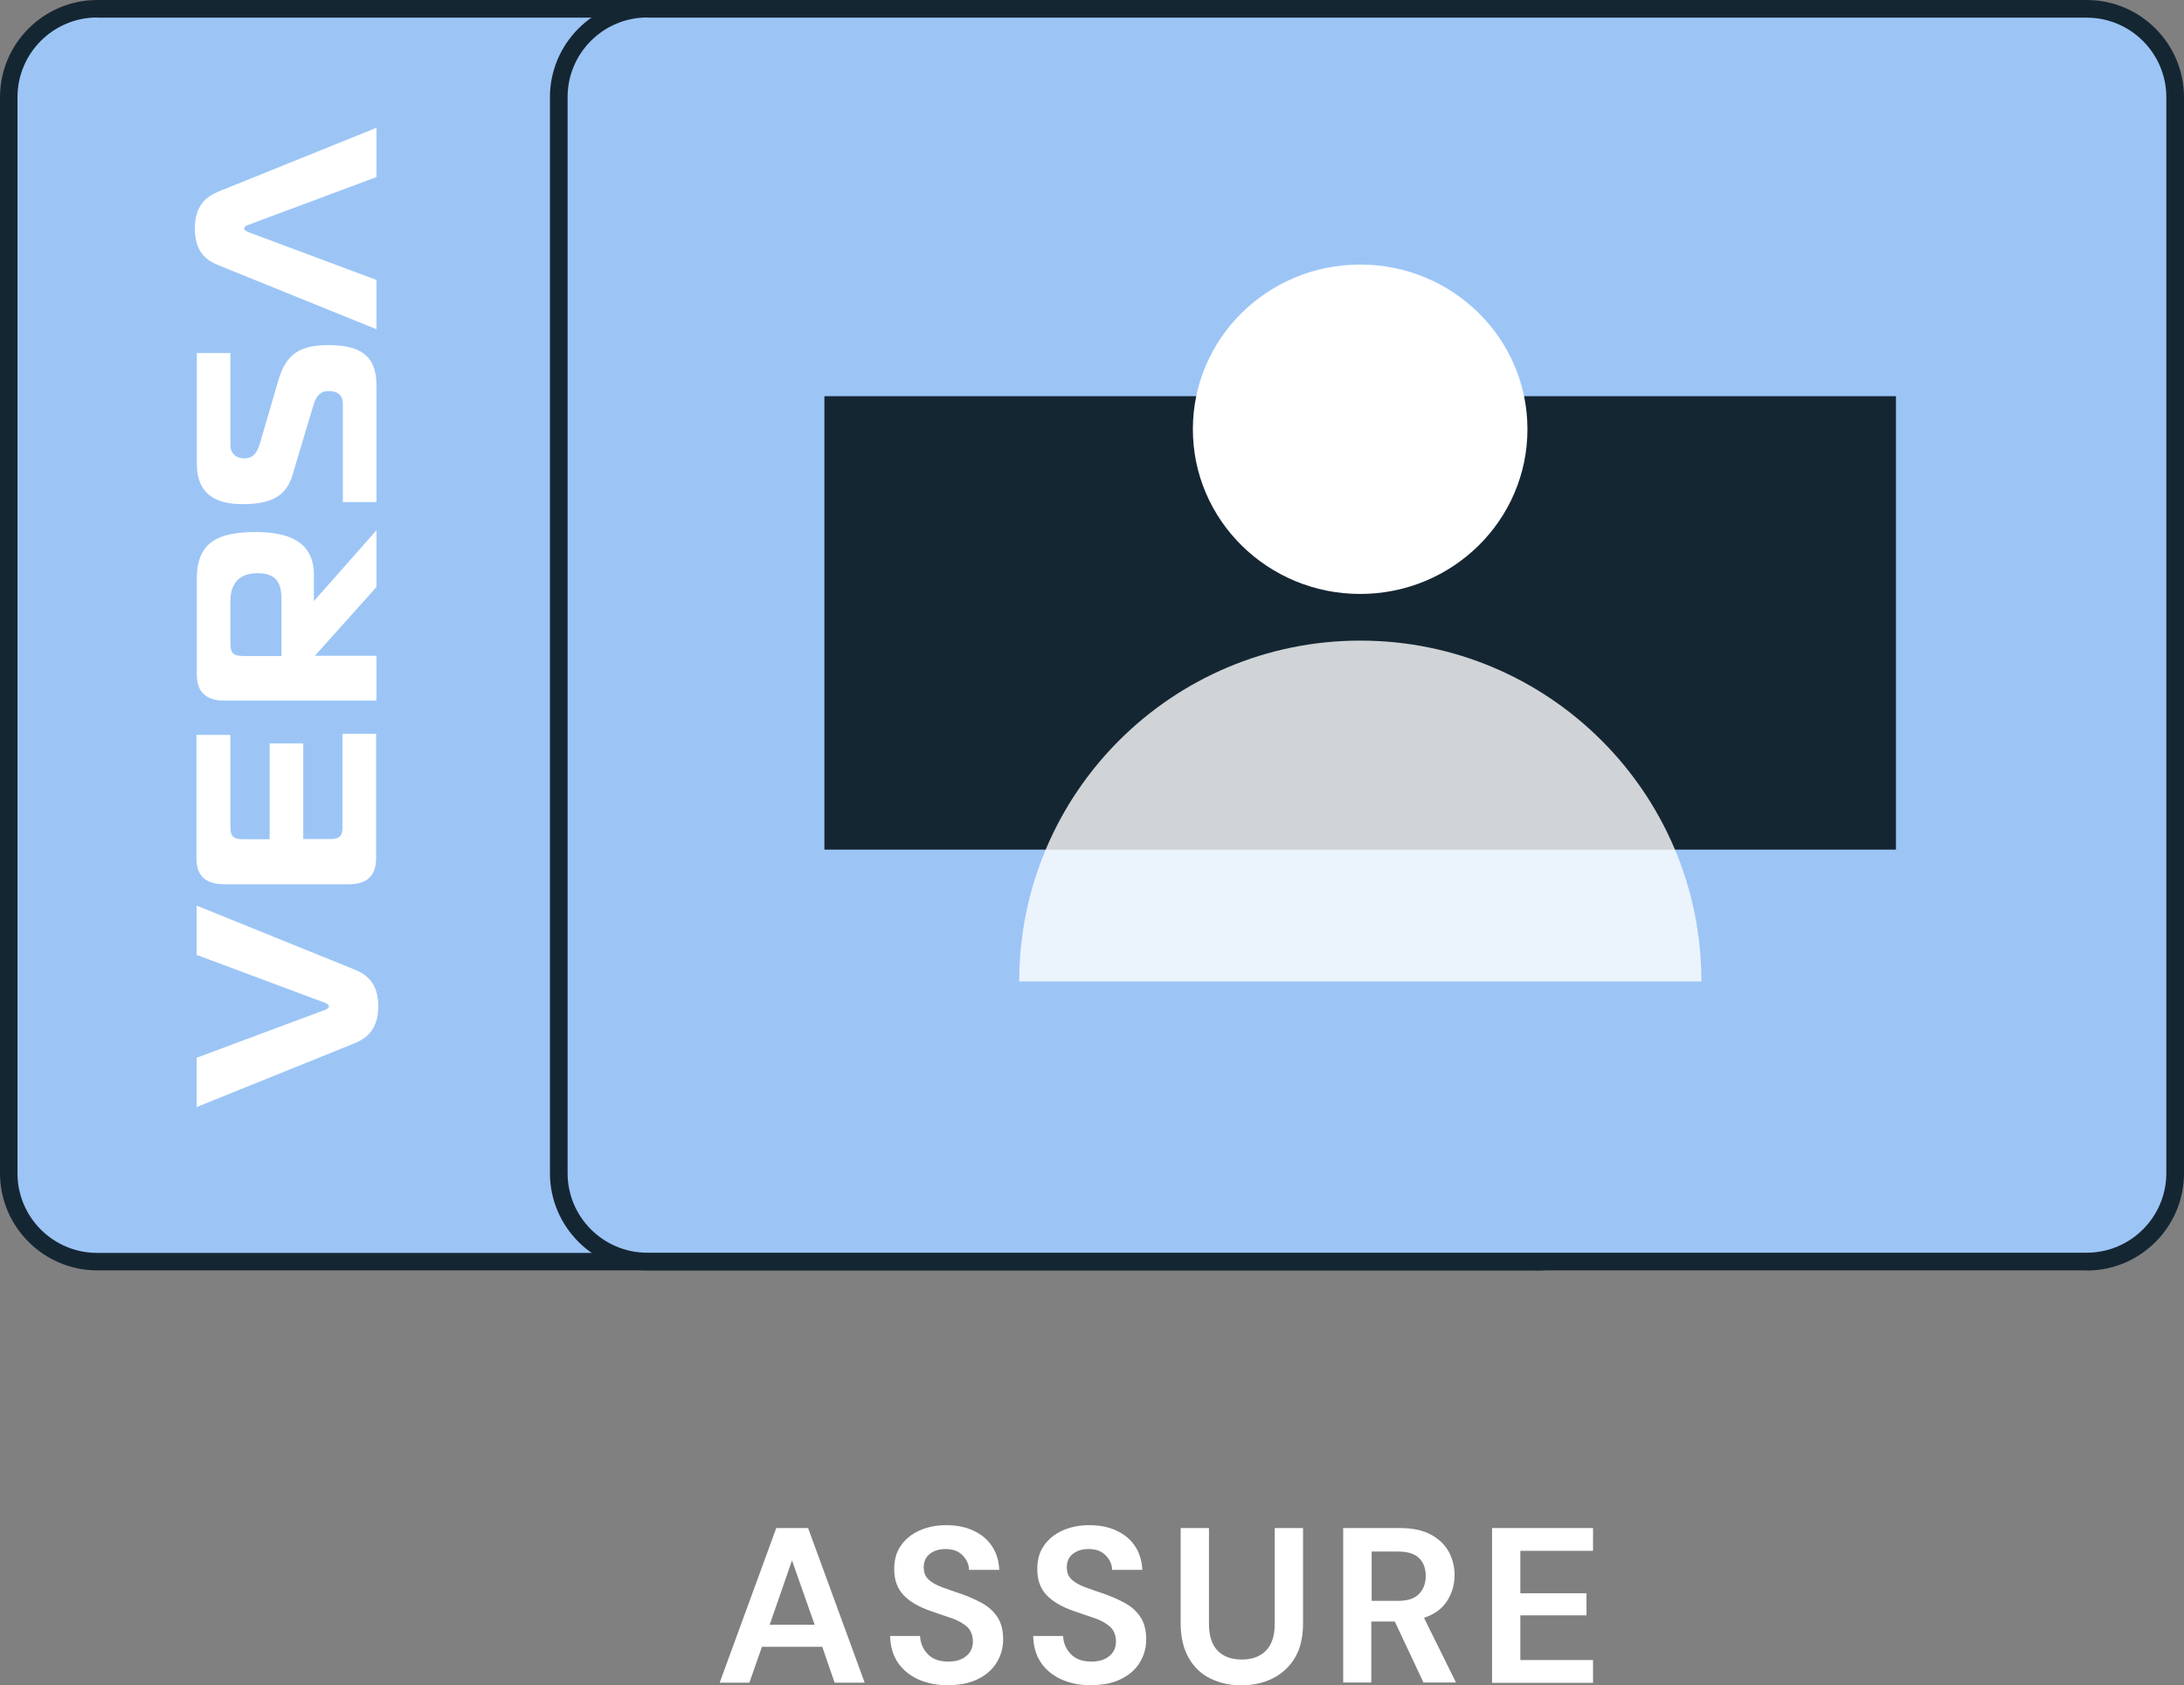 <svg width="92" height="71" viewBox="0 0 92 71" fill="none" xmlns="http://www.w3.org/2000/svg">
<rect x="0" y="0" width="92" height="71" fill="#808080" stroke="none"/>
<g clip-path="url(#clip0_50_1282)">
<path d="M64.737 0.371H4.097C2.04 0.371 0.373 2.038 0.373 4.093V49.432C0.373 51.487 2.04 53.154 4.097 53.154H64.737C66.794 53.154 68.462 51.487 68.462 49.432V4.093C68.462 2.038 66.794 0.371 64.737 0.371Z" fill="#9CC5F6"/>
<path d="M64.73 53.52H4.097C1.84 53.52 0 51.681 0 49.425V4.095C0 1.839 1.84 0 4.097 0H64.737C66.994 0 68.834 1.839 68.834 4.095V49.433C68.834 51.688 66.994 53.527 64.737 53.527L64.73 53.52ZM4.097 0.737C2.242 0.737 0.737 2.241 0.737 4.095V49.433C0.737 51.279 2.242 52.783 4.089 52.783H64.73C66.577 52.783 68.082 51.279 68.082 49.433V4.095C68.082 2.248 66.577 0.744 64.73 0.744H4.097V0.737Z" fill="#152633"/>
<path d="M87.903 0.371H27.262C25.206 0.371 23.538 2.038 23.538 4.093V49.432C23.538 51.487 25.206 53.154 27.262 53.154H87.903C89.96 53.154 91.627 51.487 91.627 49.432V4.093C91.627 2.038 89.96 0.371 87.903 0.371Z" fill="#9CC5F6"/>
<path d="M87.903 53.52H27.262C25.005 53.52 23.166 51.681 23.166 49.425V4.095C23.166 1.839 25.005 0 27.262 0H87.903C90.16 0 92 1.839 92 4.095V49.433C92 51.688 90.16 53.527 87.903 53.527V53.52ZM27.262 0.737C25.415 0.737 23.91 2.241 23.91 4.087V49.425C23.91 51.272 25.415 52.775 27.262 52.775H87.903C89.75 52.775 91.255 51.272 91.255 49.425V4.095C91.255 2.248 89.75 0.744 87.903 0.744H27.262V0.737Z" fill="#152633"/>
<path d="M30.316 70.889L32.7 64.375H34.041L36.424 70.889H35.158L34.637 69.378H32.097L31.568 70.889H30.316ZM32.424 68.447H34.316L33.363 65.737L32.424 68.447Z" fill="white"/>
<path d="M39.955 70.999C39.478 70.999 39.054 70.917 38.689 70.753C38.324 70.589 38.033 70.351 37.825 70.046C37.616 69.741 37.505 69.361 37.497 68.922H38.756C38.771 69.227 38.883 69.48 39.084 69.689C39.285 69.897 39.575 70.001 39.948 70.001C40.261 70.001 40.514 69.927 40.7 69.77C40.886 69.621 40.983 69.413 40.983 69.16C40.983 68.907 40.901 68.683 40.737 68.535C40.573 68.386 40.357 68.267 40.082 68.17C39.806 68.081 39.516 67.976 39.21 67.872C38.711 67.701 38.324 67.478 38.063 67.202C37.803 66.927 37.668 66.569 37.668 66.115C37.668 65.728 37.75 65.4 37.944 65.125C38.13 64.85 38.391 64.634 38.719 64.485C39.046 64.336 39.426 64.254 39.858 64.254C40.29 64.254 40.678 64.328 41.005 64.485C41.341 64.641 41.601 64.857 41.788 65.14C41.974 65.423 42.078 65.75 42.093 66.137H40.819C40.819 65.907 40.722 65.706 40.551 65.527C40.38 65.348 40.141 65.259 39.836 65.259C39.575 65.259 39.359 65.319 39.181 65.453C39.002 65.587 38.912 65.78 38.912 66.033C38.912 66.249 38.979 66.42 39.121 66.547C39.255 66.673 39.441 66.778 39.68 66.867C39.918 66.956 40.186 67.046 40.492 67.15C40.812 67.262 41.11 67.396 41.378 67.544C41.646 67.693 41.862 67.887 42.019 68.133C42.182 68.378 42.257 68.691 42.257 69.078C42.257 69.421 42.167 69.733 41.996 70.023C41.825 70.314 41.564 70.552 41.221 70.723C40.879 70.902 40.462 70.991 39.963 70.991L39.955 70.999Z" fill="white"/>
<path d="M45.981 70.999C45.505 70.999 45.08 70.917 44.715 70.753C44.35 70.589 44.06 70.351 43.851 70.046C43.643 69.741 43.531 69.361 43.523 68.922H44.782C44.797 69.227 44.909 69.48 45.11 69.689C45.311 69.897 45.602 70.001 45.974 70.001C46.287 70.001 46.54 69.927 46.726 69.77C46.913 69.621 47.01 69.413 47.01 69.16C47.01 68.907 46.928 68.683 46.764 68.535C46.6 68.386 46.384 68.267 46.108 68.17C45.833 68.081 45.542 67.976 45.237 67.872C44.738 67.701 44.35 67.478 44.09 67.202C43.829 66.927 43.695 66.569 43.695 66.115C43.695 65.728 43.777 65.4 43.97 65.125C44.157 64.85 44.417 64.634 44.745 64.485C45.073 64.336 45.453 64.254 45.885 64.254C46.317 64.254 46.704 64.328 47.032 64.485C47.367 64.641 47.628 64.857 47.814 65.14C48 65.423 48.104 65.75 48.119 66.137H46.846C46.846 65.907 46.749 65.706 46.577 65.527C46.406 65.348 46.168 65.259 45.862 65.259C45.602 65.259 45.386 65.319 45.207 65.453C45.028 65.587 44.939 65.78 44.939 66.033C44.939 66.249 45.006 66.42 45.147 66.547C45.281 66.673 45.468 66.778 45.706 66.867C45.944 66.956 46.212 67.046 46.518 67.15C46.838 67.262 47.136 67.396 47.404 67.544C47.672 67.693 47.888 67.887 48.045 68.133C48.209 68.378 48.283 68.691 48.283 69.078C48.283 69.421 48.194 69.733 48.023 70.023C47.851 70.314 47.59 70.552 47.248 70.723C46.905 70.902 46.488 70.991 45.989 70.991L45.981 70.999Z" fill="white"/>
<path d="M52.29 71.001C51.814 71.001 51.382 70.904 50.994 70.718C50.607 70.532 50.301 70.241 50.078 69.854C49.855 69.467 49.735 68.983 49.735 68.395V64.375H50.927V68.403C50.927 68.909 51.046 69.288 51.292 69.542C51.538 69.795 51.881 69.914 52.313 69.914C52.745 69.914 53.08 69.787 53.326 69.542C53.572 69.296 53.698 68.916 53.698 68.403V64.375H54.89V68.395C54.89 68.983 54.771 69.475 54.54 69.854C54.309 70.234 53.989 70.524 53.594 70.718C53.199 70.911 52.76 71.001 52.283 71.001H52.29Z" fill="white"/>
<path d="M56.581 70.889V64.375H58.972C59.493 64.375 59.925 64.464 60.26 64.643C60.596 64.822 60.849 65.06 61.02 65.358C61.184 65.656 61.273 65.99 61.273 66.355C61.273 66.75 61.169 67.115 60.961 67.442C60.752 67.77 60.432 68.008 59.985 68.157L61.333 70.882H59.962L58.756 68.313H57.765V70.882H56.573L56.581 70.889ZM57.78 67.442H58.905C59.3 67.442 59.59 67.345 59.776 67.152C59.962 66.958 60.059 66.705 60.059 66.392C60.059 66.08 59.97 65.834 59.784 65.648C59.597 65.462 59.307 65.365 58.897 65.365H57.78V67.442Z" fill="white"/>
<path d="M62.852 70.889V64.375H67.106V65.335H64.044V67.122H66.83V68.053H64.044V69.936H67.106V70.897H62.852V70.889Z" fill="white"/>
<path d="M79.866 16.691H34.727V35.794H79.866V16.691Z" fill="#152633"/>
<path d="M13.691 42.545C13.788 42.515 13.855 42.455 13.855 42.396C13.855 42.336 13.788 42.284 13.691 42.247L8.283 40.229V38.152L14.92 40.84C15.464 41.056 15.933 41.421 15.933 42.396C15.933 43.371 15.449 43.743 14.92 43.959L8.283 46.639V44.562L13.691 42.545Z" fill="white"/>
<path d="M10.451 9.477C10.354 9.507 10.287 9.567 10.287 9.626C10.287 9.686 10.354 9.738 10.451 9.775L15.858 11.793V13.87L9.222 11.182C8.678 10.966 8.209 10.601 8.209 9.626C8.209 8.651 8.693 8.279 9.222 8.063L15.858 5.383V7.46L10.451 9.477Z" fill="white"/>
<path d="M9.706 30.962V34.849C9.706 35.228 9.832 35.355 10.212 35.355H11.359V31.32H12.774V35.347H13.922C14.302 35.347 14.428 35.221 14.428 34.849V30.918H15.843V36.159C15.843 36.859 15.501 37.253 14.689 37.253H9.445C8.633 37.253 8.275 36.866 8.275 36.159V30.962H9.691H9.706Z" fill="white"/>
<path d="M14.443 21.157V17.018C14.443 16.497 14.011 16.475 13.825 16.475C13.564 16.475 13.348 16.601 13.207 17.055L12.32 20.018C12.03 21.001 11.263 21.239 10.205 21.239C9.073 21.239 8.291 20.8 8.291 19.542V14.874H9.706V18.782C9.706 19.065 9.914 19.311 10.302 19.311C10.592 19.311 10.801 19.162 10.942 18.708L11.717 16.05C12.045 14.926 12.603 14.539 13.847 14.539C15.091 14.539 15.858 14.926 15.858 16.214V21.15H14.443V21.157Z" fill="white"/>
<path d="M13.222 25.325V24.164C13.199 22.787 12.097 22.414 10.778 22.414C9.214 22.414 8.291 22.816 8.291 24.38V28.422C8.291 29.122 8.648 29.517 9.46 29.517H15.858V27.626H13.222H13.266C13.423 27.447 15.858 24.73 15.858 24.73V22.34L13.222 25.325ZM10.212 27.633C9.832 27.633 9.706 27.506 9.706 27.127V25.325C9.706 24.588 10.071 24.149 10.845 24.149C11.62 24.149 11.858 24.529 11.858 25.251V27.64H10.212V27.633Z" fill="white"/>
<g opacity="0.8">
<path d="M71.665 41.349H42.935C42.935 33.42 49.363 26.988 57.303 26.988C65.244 26.988 71.672 33.42 71.672 41.349H71.665Z" fill="white"/>
</g>
<path d="M57.296 25.022C61.188 25.022 64.343 21.915 64.343 18.083C64.343 14.251 61.188 11.145 57.296 11.145C53.404 11.145 50.249 14.251 50.249 18.083C50.249 21.915 53.404 25.022 57.296 25.022Z" fill="white"/>
</g>
<defs>
<clipPath id="clip0_50_1282">
<rect width="92" height="71" fill="white"/>
</clipPath>
</defs>
</svg>
